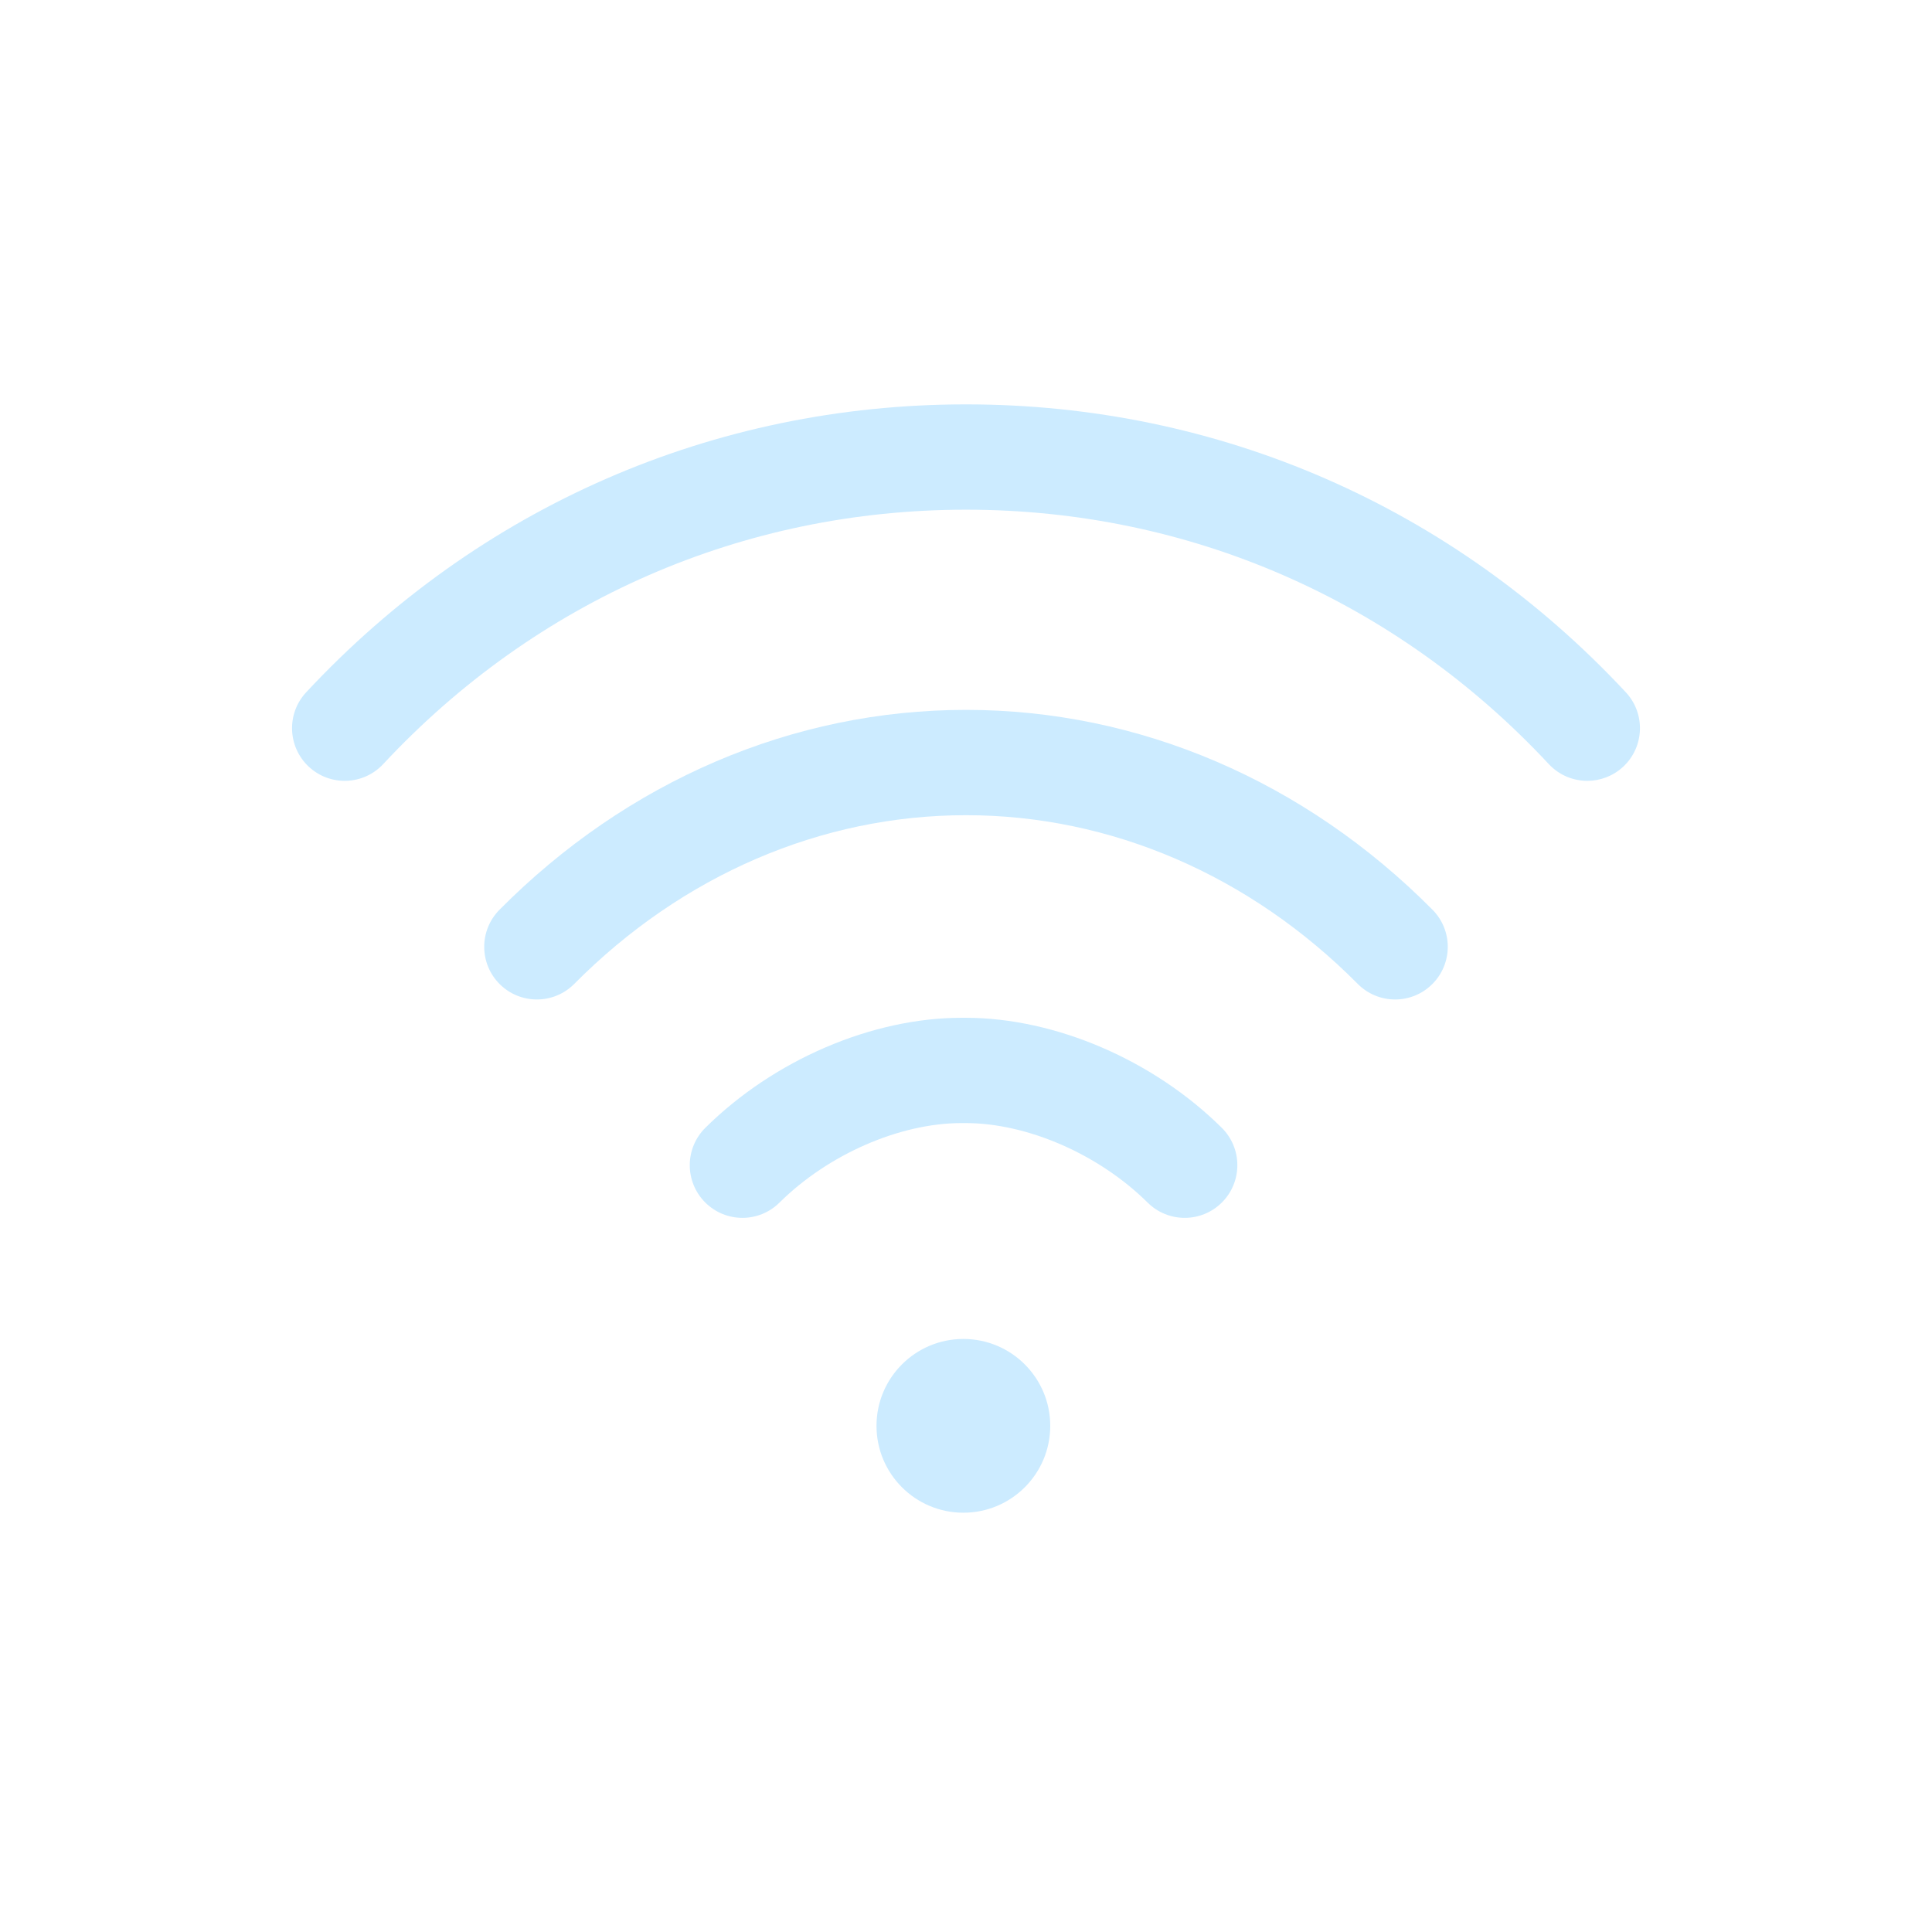 <svg width="86" height="86" viewBox="0 0 86 86" fill="none" xmlns="http://www.w3.org/2000/svg">
<path d="M42.883 67.336C45.019 67.336 46.75 65.605 46.75 63.469C46.75 61.333 45.019 59.602 42.883 59.602C40.747 59.602 39.016 61.333 39.016 63.469C39.016 65.605 40.747 67.336 42.883 67.336Z" fill="#CCEBFF"/>
<path d="M72.371 30.816C64.668 22.552 54.238 18 43 18C31.762 18 21.332 22.552 13.629 30.816C12.747 31.763 12.799 33.246 13.746 34.129C14.693 35.011 16.176 34.959 17.058 34.012C23.864 26.709 33.077 22.688 43 22.688C52.923 22.688 62.135 26.709 68.942 34.012C69.403 34.507 70.029 34.758 70.657 34.758C71.229 34.758 71.802 34.549 72.254 34.129C73.201 33.246 73.253 31.763 72.371 30.816Z" fill="#CCEBFF"/>
<path d="M63.765 40.495C58.071 34.758 50.697 31.599 43 31.599C35.301 31.599 27.927 34.759 22.235 40.495C21.323 41.414 21.328 42.898 22.247 43.81C23.166 44.721 24.65 44.716 25.562 43.797C30.367 38.954 36.56 36.287 43 36.287C49.438 36.286 55.631 38.954 60.438 43.797C60.896 44.259 61.498 44.49 62.101 44.49C62.698 44.49 63.295 44.263 63.752 43.809C64.671 42.898 64.677 41.414 63.765 40.495Z" fill="#CCEBFF"/>
<path d="M54.385 50.202C51.336 47.181 46.965 45.305 42.978 45.305C42.977 45.305 42.977 45.305 42.976 45.305H42.807C42.806 45.305 42.806 45.305 42.806 45.305C38.818 45.305 34.447 47.181 31.398 50.202C30.479 51.113 30.472 52.597 31.383 53.517C31.841 53.979 32.444 54.211 33.048 54.211C33.644 54.211 34.24 53.985 34.697 53.532C36.868 51.382 40.05 49.992 42.806 49.992C42.806 49.992 42.806 49.992 42.807 49.992H42.976C42.977 49.992 42.977 49.992 42.977 49.992C45.733 49.992 48.915 51.382 51.086 53.532C52.005 54.443 53.489 54.437 54.4 53.517C55.311 52.597 55.304 51.113 54.385 50.202Z" fill="#CCEBFF"/>
</svg>

